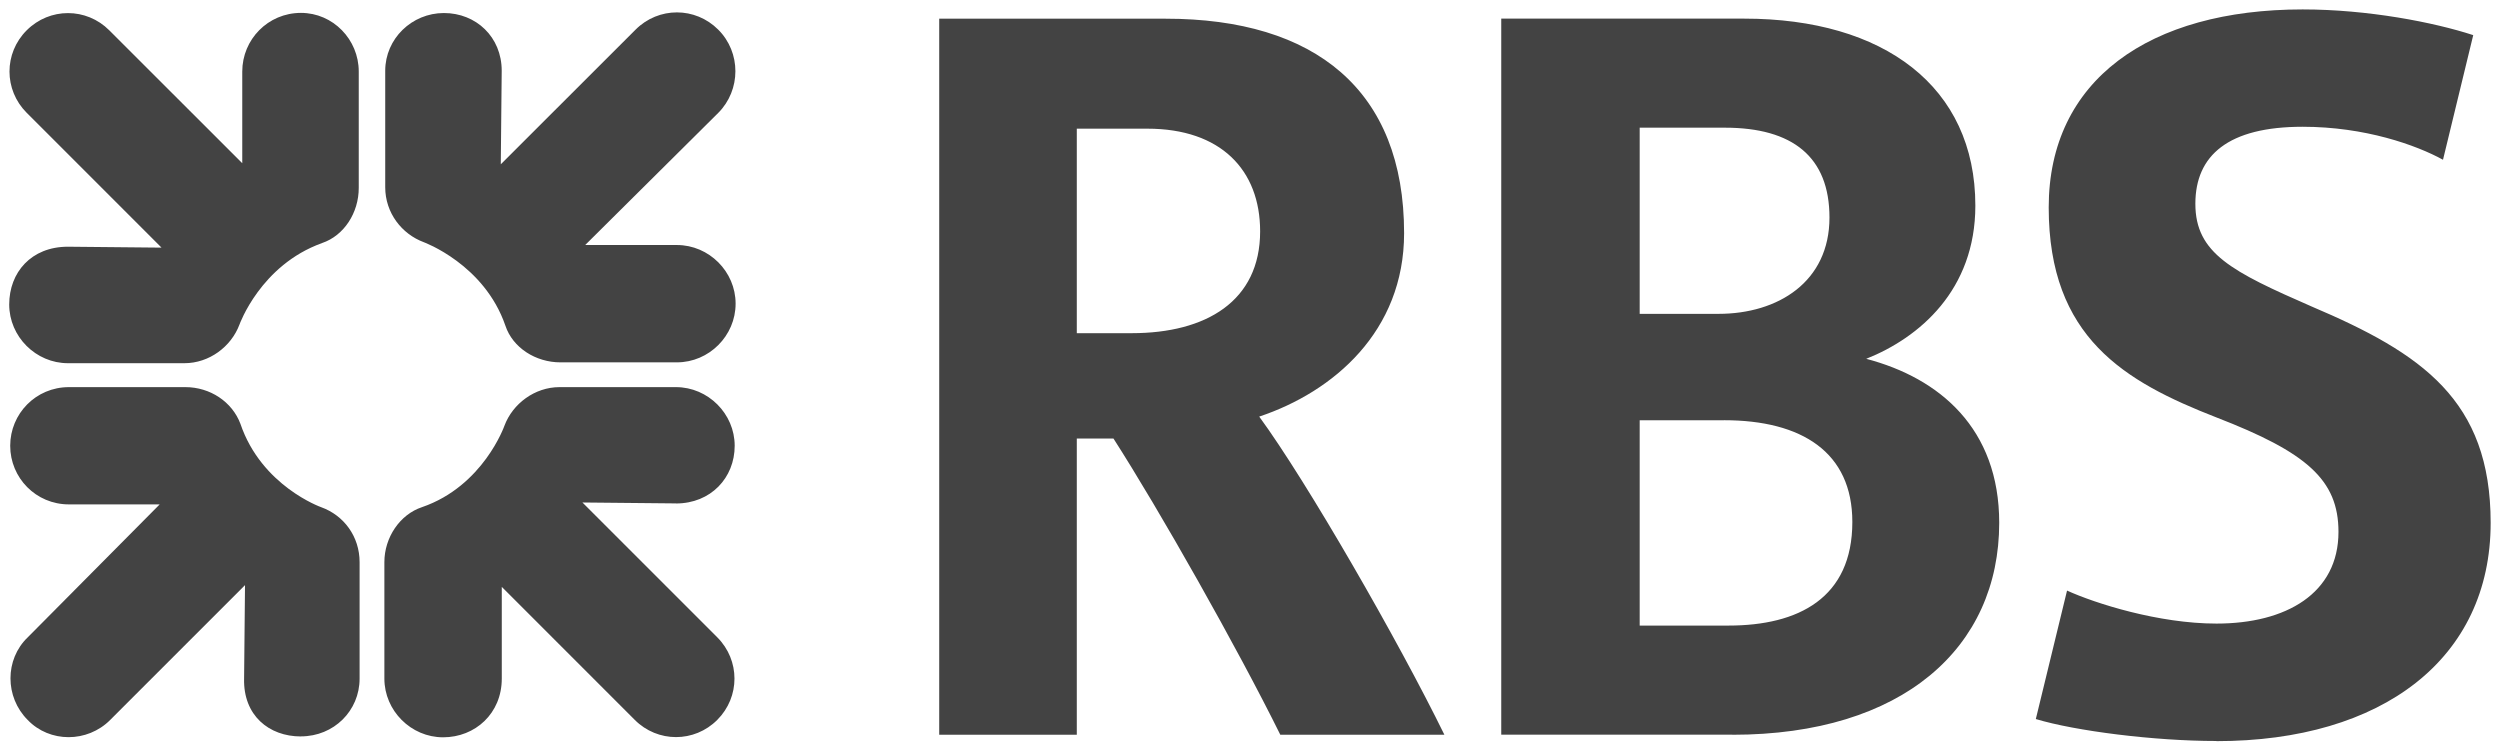 <?xml version="1.0" encoding="UTF-8" standalone="no"?>
<!-- Created with Inkscape (http://www.inkscape.org/) -->

<svg
   xmlns:dc="http://purl.org/dc/elements/1.1/"
   xmlns:cc="http://creativecommons.org/ns#"
   xmlns:rdf="http://www.w3.org/1999/02/22-rdf-syntax-ns#"
   xmlns:svg="http://www.w3.org/2000/svg"
   xmlns="http://www.w3.org/2000/svg"
   xmlns:sodipodi="http://sodipodi.sourceforge.net/DTD/sodipodi-0.dtd"
   xmlns:inkscape="http://www.inkscape.org/namespaces/inkscape"
   width="133.432"
   height="40.048"
   viewBox="0 0 35.304 10.596"
   version="1.1"
   id="svg2770"
   inkscape:version="0.92.0 r15299"
   sodipodi:docname="rbs.svg">
  <defs
     id="defs2764">
    <clipPath
       id="clipPath2693"
       clipPathUnits="userSpaceOnUse">
      <path
         inkscape:connector-curvature="0"
         id="path2691"
         d="M 414.803,764.882 H 527.929 V 816.85 H 414.803 Z" />
    </clipPath>
    <clipPath
       id="clipPath2681"
       clipPathUnits="userSpaceOnUse">
      <path
         inkscape:connector-curvature="0"
         id="path2679"
         d="m 428.604,777.171 h 99.325 v 29.286 h -99.325 z" />
    </clipPath>
  </defs>
  <sodipodi:namedview
     id="base"
     pagecolor="#434343"
     bordercolor="#666666"
     borderopacity="1.0"
     inkscape:pageopacity="0.0"
     inkscape:pageshadow="2"
     inkscape:zoom="6.7732671"
     inkscape:cx="66.216199"
     inkscape:cy="19.523984"
     inkscape:document-units="mm"
     inkscape:current-layer="layer1"
     showgrid="false"
     fit-margin-top="0"
     fit-margin-left="0"
     fit-margin-right="0"
     fit-margin-bottom="0"
     units="px"
     inkscape:window-width="1280"
     inkscape:window-height="744"
     inkscape:window-x="-4"
     inkscape:window-y="-4"
     inkscape:window-maximized="1" />
  <g
     inkscape:label="Layer 1"
     inkscape:groupmode="layer"
     id="layer1"
     transform="translate(-74.706,-178.177)">
    <g
       id="g2814"
       transform="translate(0.132,-0.132)">
      <path
         d="m 84.133,183.426 h -1.645 c -0.35,0 -0.674,-0.207 -0.777,-0.518 -0.298,-0.868 -1.153,-1.179 -1.153,-1.179 -0.311,-0.116 -0.544,-0.414 -0.544,-0.776 v -1.645 c 0,-0.452 0.376,-0.815 0.829,-0.815 0.453,0 0.816,0.337 0.816,0.815 l -0.013,1.321 1.904,-1.902 c 0.324,-0.324 0.842,-0.324 1.166,0 0.324,0.322 0.324,0.853 0,1.177 l -1.878,1.865 h 1.295 c 0.454,0 0.829,0.376 0.829,0.828 0,0.454 -0.375,0.829 -0.829,0.829 m -0.013,1.992 -1.321,-0.013 1.904,1.904 c 0.324,0.324 0.324,0.842 0,1.166 -0.323,0.324 -0.842,0.324 -1.165,0 l -1.878,-1.878 v 1.295 c 0,0.492 -0.375,0.829 -0.829,0.829 -0.453,0 -0.829,-0.376 -0.829,-0.829 v -1.644 c 0,-0.35 0.22,-0.674 0.531,-0.777 0.867,-0.298 1.165,-1.151 1.165,-1.151 0.116,-0.31 0.428,-0.544 0.777,-0.544 h 1.645 c 0.453,0 0.829,0.376 0.829,0.828 0,0.452 -0.337,0.815 -0.829,0.815 m -5.296,3.29 c -0.453,0 -0.816,-0.298 -0.803,-0.816 l 0.013,-1.321 -1.904,1.904 c -0.323,0.324 -0.855,0.324 -1.165,0 -0.324,-0.324 -0.324,-0.855 0,-1.166 l 1.864,-1.878 h -1.282 c -0.466,0 -0.829,-0.375 -0.829,-0.828 0,-0.452 0.362,-0.828 0.829,-0.828 h 1.645 c 0.349,0 0.66,0.207 0.777,0.518 0.298,0.879 1.139,1.177 1.139,1.177 0.323,0.116 0.544,0.415 0.544,0.777 v 1.644 c 0,0.454 -0.363,0.816 -0.829,0.816 m 0.298,-6.966 c -0.868,0.311 -1.166,1.152 -1.166,1.152 -0.117,0.311 -0.427,0.544 -0.777,0.544 h -1.645 c -0.453,0 -0.829,-0.376 -0.829,-0.829 0,-0.453 0.311,-0.816 0.829,-0.816 l 1.322,0.013 -1.904,-1.904 c -0.324,-0.324 -0.324,-0.842 0,-1.165 0.324,-0.324 0.842,-0.324 1.166,0 l 1.878,1.877 v -1.295 c 0,-0.452 0.363,-0.828 0.829,-0.828 0.453,0 0.816,0.376 0.816,0.828 v 1.644 c 0,0.35 -0.207,0.673 -0.518,0.778"
         style="fill:#434343;fill-opacity:1;fill-rule:nonzero;stroke:none;stroke-width:0.353"
         id="path2685"
         inkscape:connector-curvature="0" />
      <path
         d="m 105.873,188.773 c -0.881,0 -1.994,-0.142 -2.55,-0.31 l 0.441,-1.814 c 0.4,0.182 1.294,0.466 2.11,0.466 0.985,0 1.723,-0.427 1.723,-1.295 0,-0.738 -0.454,-1.125 -1.723,-1.616 -1.295,-0.505 -2.369,-1.127 -2.369,-2.966 0,-1.8 1.423,-2.796 3.586,-2.796 0.919,0 1.852,0.181 2.409,0.363 l -0.427,1.76 c -0.376,-0.207 -1.101,-0.466 -1.982,-0.466 -1.049,0 -1.515,0.402 -1.515,1.088 0,0.7 0.518,0.959 1.644,1.451 1.555,0.661 2.526,1.321 2.526,3.054 0,1.917 -1.529,3.083 -3.873,3.083 m -6.953,-4.531 h -1.191 v 2.899 h 1.255 c 0.985,0 1.748,-0.388 1.748,-1.463 0,-0.984 -0.712,-1.437 -1.813,-1.437 m 0.013,-4.131 h -1.203 v 2.629 h 1.113 c 0.842,0 1.567,-0.453 1.567,-1.36 0,-0.855 -0.518,-1.269 -1.477,-1.269 m 0.104,8.572 h -3.262 v -10.112 h 3.431 c 1.969,0 3.264,0.957 3.264,2.641 0,1.192 -0.79,1.864 -1.541,2.163 1.036,0.272 1.878,0.984 1.878,2.316 0,1.762 -1.36,2.993 -3.769,2.993 m -8.26,-8.559 h -0.997 v 2.888 h 0.777 c 1.049,0 1.812,-0.453 1.812,-1.438 0,-0.868 -0.557,-1.45 -1.592,-1.45 m 1.877,8.559 c -0.609,-1.231 -1.708,-3.174 -2.356,-4.183 h -0.518 v 4.183 h -1.943 v -10.112 h 3.199 c 2.11,0 3.366,1.009 3.366,3.029 0,1.386 -0.997,2.24 -2.046,2.59 0.673,0.918 1.968,3.171 2.615,4.493 z"
         style="fill:#434343;fill-opacity:1;fill-rule:nonzero;stroke:none;stroke-width:0.353"
         id="path2697"
         inkscape:connector-curvature="0" />
    </g>
  </g>
</svg>
